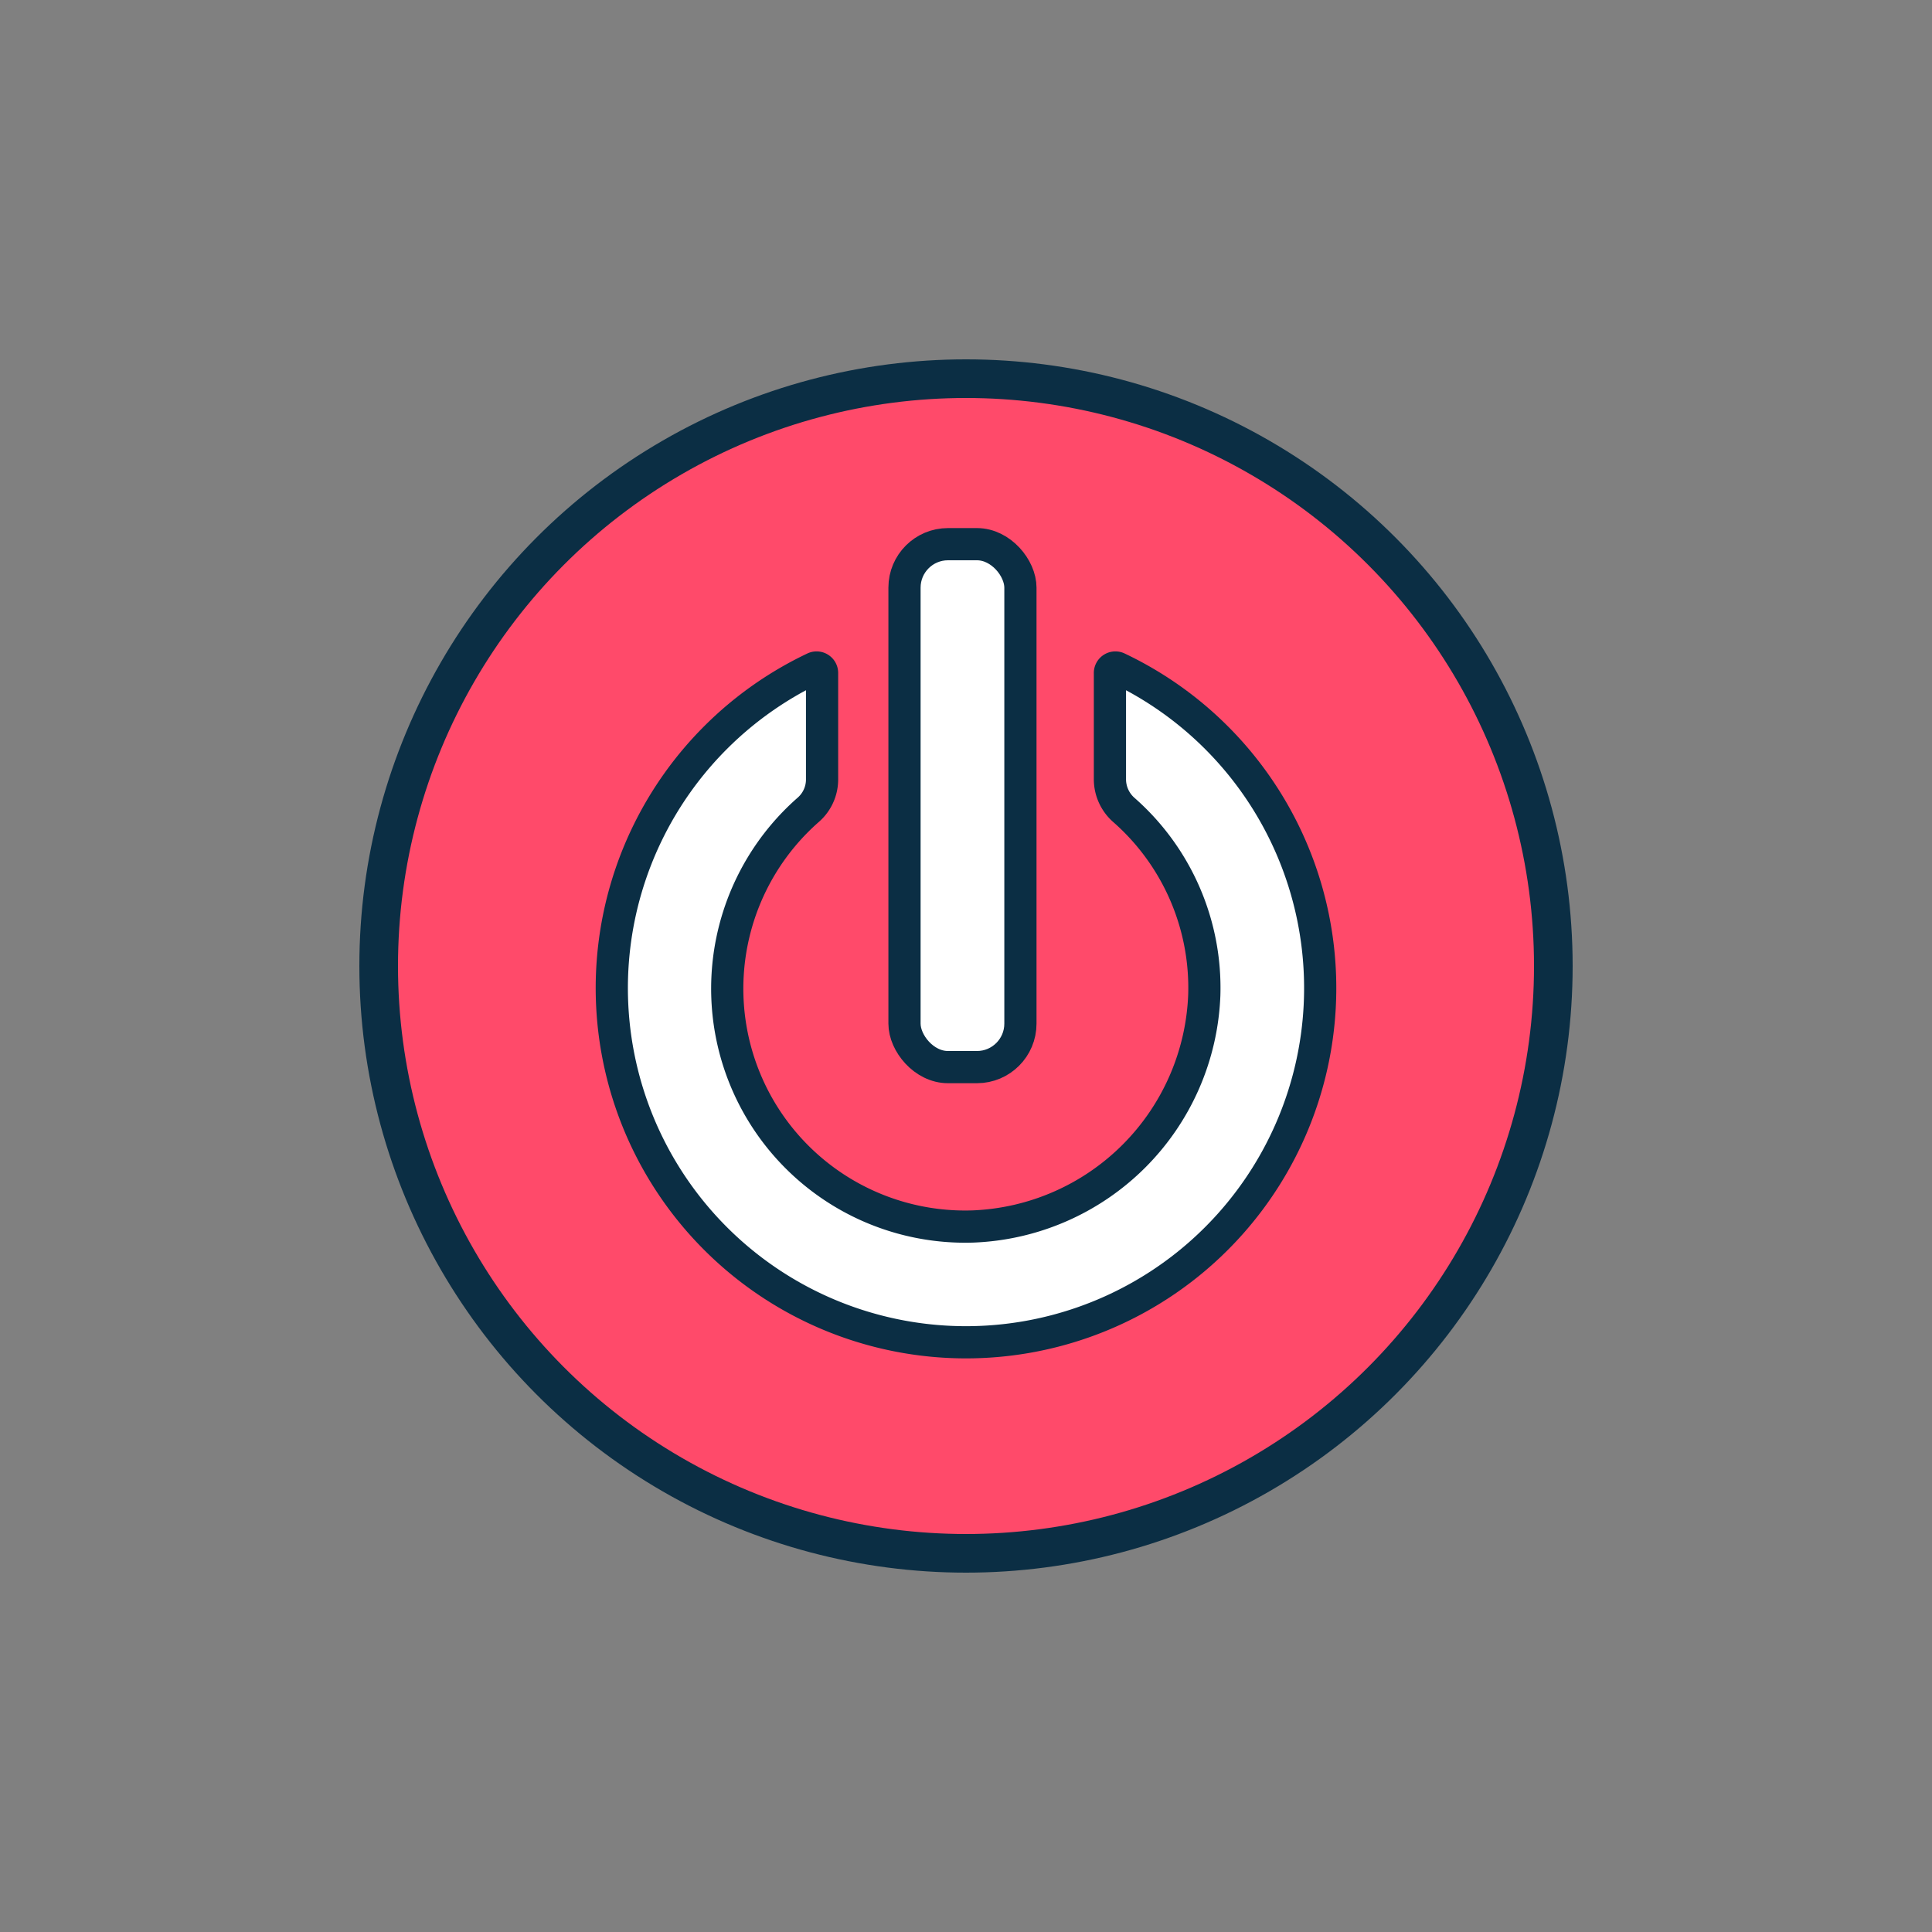 <?xml version="1.0" encoding="UTF-8"?> <svg xmlns="http://www.w3.org/2000/svg" id="Layer_1" data-name="Layer 1" viewBox="0 0 60 60"><rect x="0" y="0" width="60" height="60" fill="#808080" stroke="none"/><circle cx="30" cy="30" r="18.24" fill="#ff4a6a" stroke="#0b2e44" stroke-linecap="round" stroke-linejoin="round" stroke-width="1.2"></circle><rect x="28.09" y="16.9" width="3.6" height="16.24" rx="1.35" fill="#fff" stroke="#0b2e44" stroke-linecap="round" stroke-linejoin="round"></rect><path d="M34.47,20.91v3.31a1.27,1.27,0,0,0,.44.94,7.35,7.35,0,0,1,2.49,5.75,7.48,7.48,0,0,1-7.19,7.18A7.39,7.39,0,0,1,25.1,25.15a1.25,1.25,0,0,0,.43-.92V20.91a.17.17,0,0,0-.25-.16,11,11,0,1,0,9.44,0A.17.17,0,0,0,34.47,20.91Z" fill="#fff" stroke="#0b2e44" stroke-linecap="round" stroke-linejoin="round"></path></svg> 